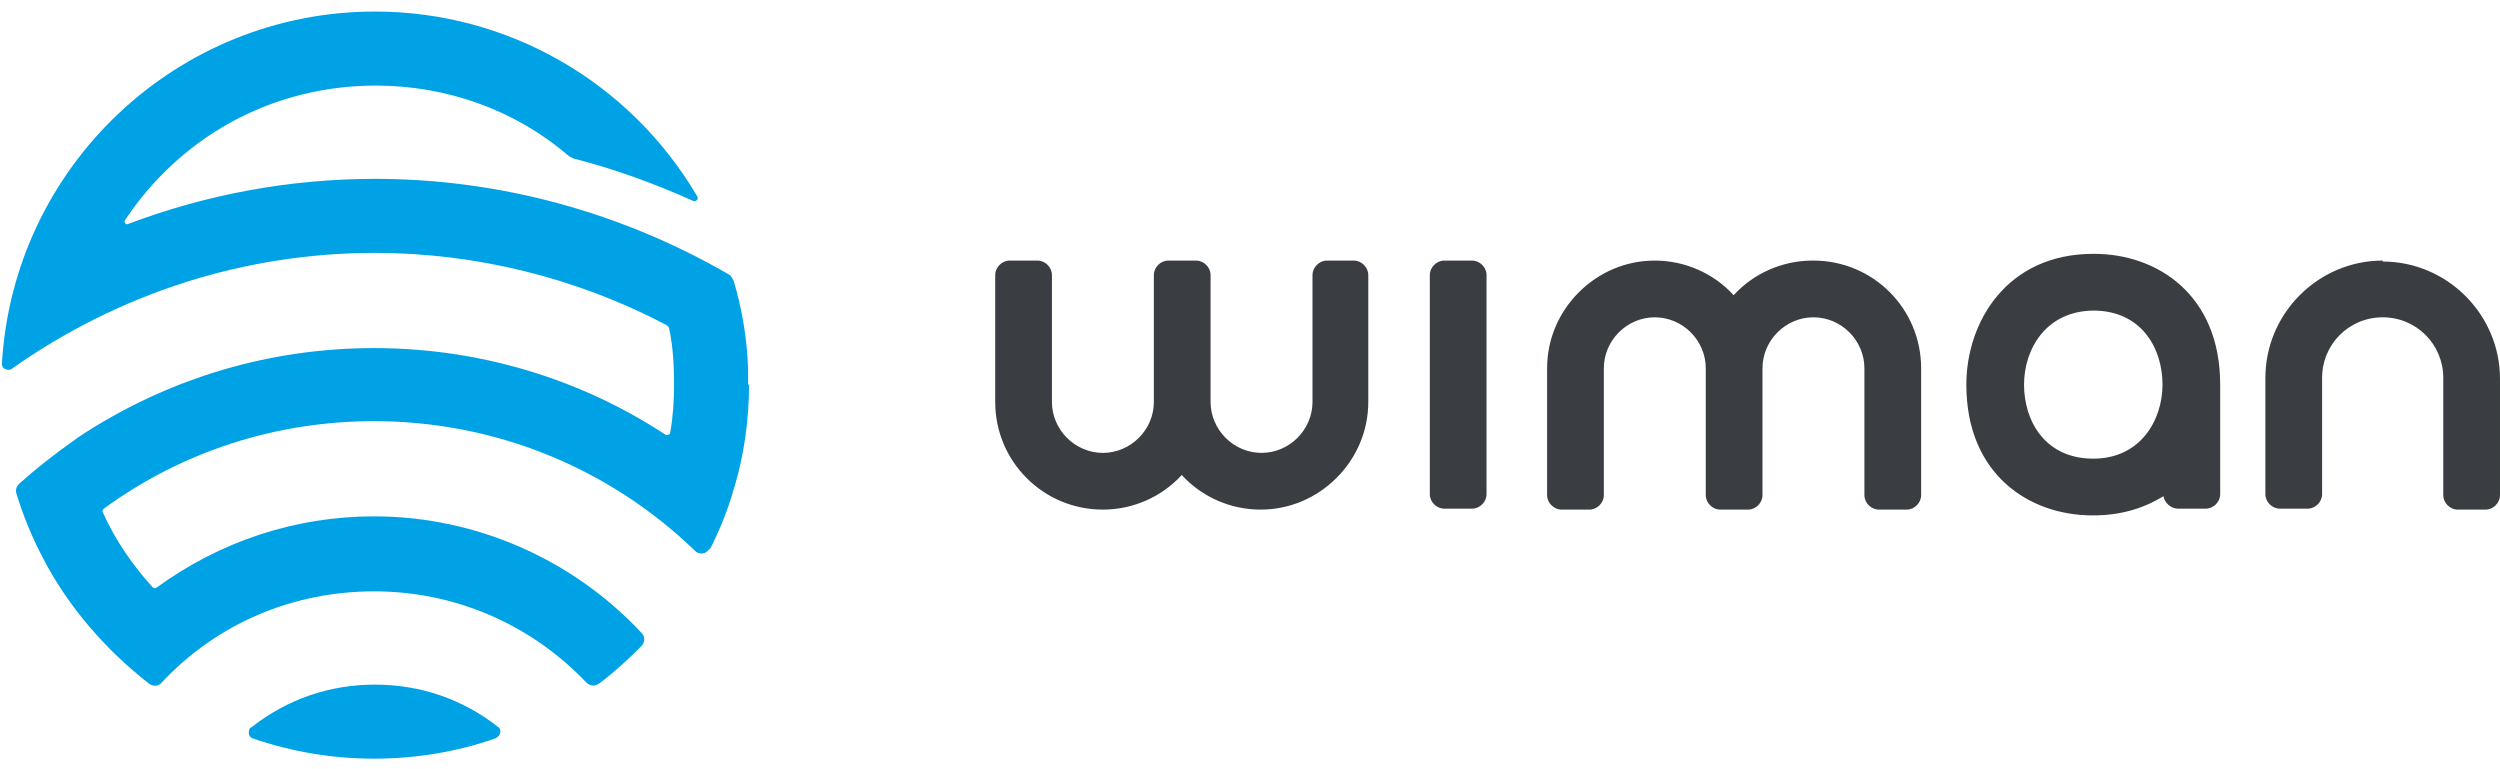 <svg xmlns="http://www.w3.org/2000/svg" height="80" width="260" viewBox="0 0 260 80"><g fill="none"><path d="m153.1 27.1h-2.9c-0.8 0-1.5 0.7-1.5 1.5v22.8c0 0.8 0.7 1.5 1.5 1.5h2.9c0.8 0 1.5-0.7 1.5-1.5v-22.8c0-0.8-0.7-1.5-1.5-1.5zm-12.2 0h-2.9c-0.8 0-1.5 0.7-1.5 1.5v13.2c0 2.9-2.4 5.3-5.3 5.3-2.9 0-5.3-2.4-5.3-5.3v-13.2c0-0.8-0.7-1.5-1.5-1.5h-2.9c-0.8 0-1.5 0.7-1.5 1.5v13.2c0 2.9-2.4 5.3-5.3 5.3s-5.3-2.4-5.3-5.3l0-13.2c0-0.8-0.7-1.5-1.5-1.5h-2.9c-0.8 0-1.5 0.7-1.5 1.5l0 13.2c0 6.2 5 11.2 11.2 11.2 3.1 0 6.1-1.3 8.2-3.6 2.1 2.3 5.1 3.6 8.2 3.6 3 0 5.8-1.2 7.9-3.3 2.1-2.1 3.3-4.9 3.3-7.9v-13.2c0-0.8-0.7-1.5-1.5-1.5zm47.6 0c-3.1 0-6.1 1.3-8.2 3.6-2.1-2.3-5.1-3.6-8.2-3.6-3 0-5.8 1.2-7.9 3.3-2.1 2.1-3.3 4.9-3.3 7.9v13.2c0 0.8 0.7 1.5 1.5 1.5h2.9c0.8 0 1.5-0.7 1.5-1.5v-13.2c0-2.9 2.4-5.3 5.3-5.3s5.3 2.4 5.3 5.3v13.2c0 0.8 0.7 1.5 1.5 1.5h2.9c0.8 0 1.5-0.7 1.5-1.5v-13.2c0-2.9 2.4-5.3 5.3-5.3 2.9 0 5.3 2.4 5.3 5.3v13.2c0 0.8 0.7 1.5 1.5 1.5h2.9c0.8 0 1.5-0.7 1.5-1.5v-13.2c0-6.2-5-11.2-11.2-11.2zm59.3 0c-6.7 0-12.2 5.5-12.2 12.2v12.1c0 0.8 0.7 1.5 1.5 1.5h2.9c0.8 0 1.5-0.7 1.5-1.5v-12.1c0-3.5 2.8-6.3 6.3-6.3s6.3 2.8 6.3 6.3v12.2c0 0.8 0.7 1.5 1.5 1.5h2.9c0.8 0 1.5-0.7 1.5-1.5v-12.1c0-6.7-5.5-12.2-12.2-12.2zm-30.1-0.7c-9 0-13.2 7.1-13.2 13.6 0 9.4 6.6 13.6 13.1 13.6h0.1c2.8 0 5.2-0.7 7.3-2 0.1 0.7 0.8 1.3 1.5 1.3h2.9c0.8 0 1.5-0.7 1.5-1.5v-11.4c0-9.4-6.6-13.6-13.1-13.6zm0 5.9c5 0 7.2 3.9 7.2 7.7 0 3.7-2.3 7.7-7.2 7.7h0c-5 0-7.2-3.9-7.2-7.7 0-3.7 2.3-7.7 7.3-7.7z" fill="#3A3D41"/><path d="m77.8 40c0-0.5 0-1.5 0-1.6-0.1-3.1-0.6-6.2-1.5-9.2-0.1-0.2-0.2-0.4-0.4-0.6-11.2-6.5-23.9-10-36.9-10-8.8 0-17.5 1.6-25.7 4.7-0.2 0.1-0.3-0.1-0.3-0.1 0 0-0.1-0.2 0-0.3 1.2-1.8 2.5-3.4 4-4.9 5.9-5.9 13.7-9.1 22.1-9.1 7.3 0 14.4 2.5 19.9 7.2 0.2 0.2 0.5 0.3 0.7 0.4 4.3 1.1 8.4 2.6 12.4 4.4 0.3 0.1 0.6-0.2 0.4-0.5-7-11.9-19.7-19.2-33.5-19.2-20.6 0-37.6 16.1-38.8 36.6 0 0.3 0.1 0.5 0.4 0.6 0.2 0.1 0.5 0.1 0.7-0.1 11.1-7.8 24.1-12 37.7-12 10.5 0 21 2.6 30.3 7.5 0.2 0.1 0.3 0.3 0.3 0.4 0.4 1.9 0.5 3.8 0.5 5.8 0 1.7-0.1 3.3-0.4 5 0 0.1-0.1 0.2-0.2 0.2 0 0-0.2 0.1-0.3 0-9-5.9-19.5-9-30.3-9-11 0-21.6 3.2-30.8 9.3l0 0-0.4 0.3c-2 1.4-3.9 2.9-5.7 4.5-0.3 0.3-0.4 0.7-0.3 1 0.7 2.3 1.6 4.5 2.7 6.6l0.1 0.2c2.6 5 6.5 9.5 11 13 0.4 0.3 1 0.3 1.3-0.1 5.8-6.2 13.7-9.5 22.1-9.5 8.4 0 16.3 3.4 22.1 9.5 0.2 0.2 0.5 0.3 0.7 0.3 0.2 0 0.4-0.1 0.6-0.2 1.6-1.2 3-2.5 4.4-3.9 0.4-0.4 0.4-1 0-1.4-7.2-7.7-17.3-12.1-27.8-12.1-8.2 0-16 2.6-22.6 7.4-0.1 0.1-0.3 0.1-0.4 0-2.1-2.3-3.9-4.9-5.2-7.8-0.1-0.1 0-0.3 0.1-0.4 8.2-6 18-9.1 28.1-9.1 12.5 0 24.4 4.8 33.4 13.5 0.3 0.3 0.7 0.3 1 0.2 0.2-0.1 0.4-0.3 0.6-0.5 1-2 1.8-4 2.4-6.1l0.1-0.3c1-3.4 1.5-7 1.5-10.6m-26.1 35.6c0.3 0.2 0.3 0.6 0.1 0.9-0.1 0.1-0.2 0.2-0.4 0.3-4 1.4-8.3 2.1-12.6 2.1-4.3 0-8.5-0.7-12.6-2.1-0.3-0.1-0.5-0.4-0.4-0.8 0-0.2 0.1-0.3 0.3-0.4 3.7-2.9 8.1-4.4 12.8-4.4 4.7 0 9.1 1.5 12.8 4.4" fill="#00A2E6"/></g></svg>
